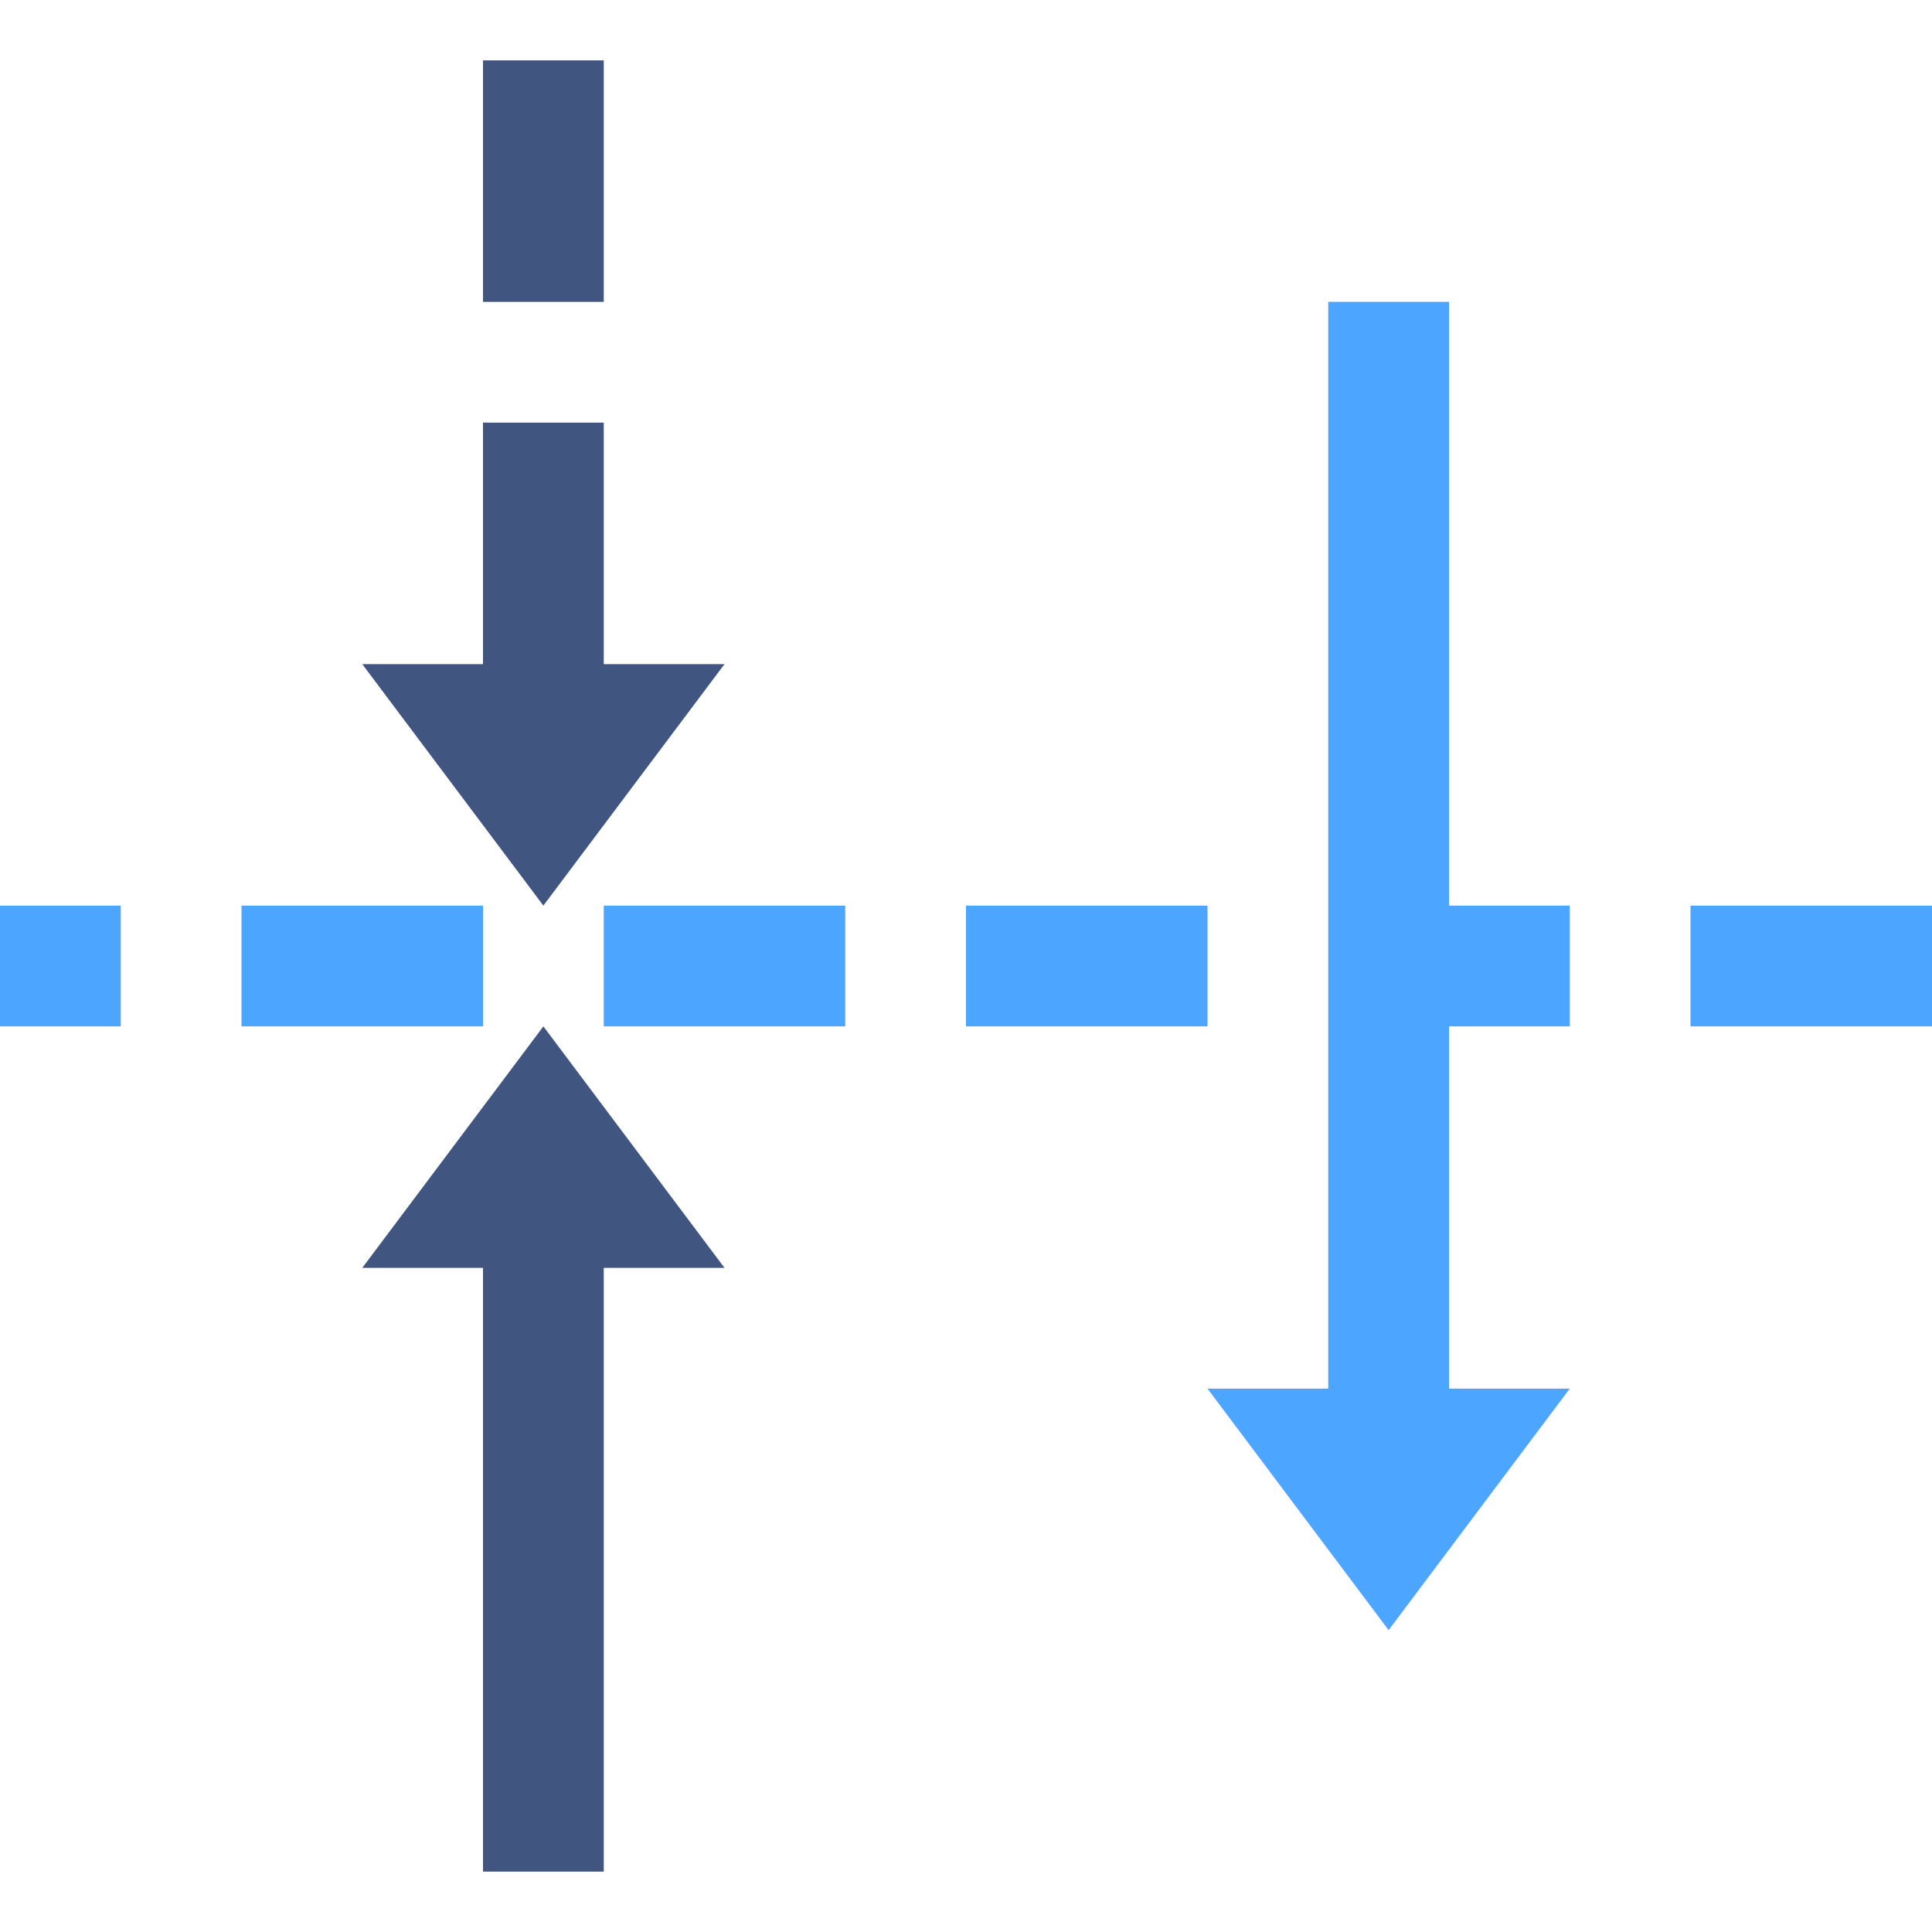 <?xml version="1.0" encoding="iso-8859-1"?>
<!-- Generator: Adobe Illustrator 19.2.1, SVG Export Plug-In . SVG Version: 6.00 Build 0)  -->
<svg version="1.1" xmlns="http://www.w3.org/2000/svg" xmlns:xlink="http://www.w3.org/1999/xlink" x="0px" y="0px"
	 viewBox="0 0 32 32" style="enable-background:new 0 0 32 32;" xml:space="preserve">
<g id="Layer_4">
	<g>
		<polygon style="fill:#4CA6FF;" points="24,5 22,5 22,15 22,17 22,23 20,23 23,27 26,23 24,23 24,17 26,17 26,15 24,15 		"/>
		<rect y="15" style="fill:#4CA6FF;" width="2" height="2"/>
		<rect x="10" y="15" style="fill:#4CA6FF;" width="4" height="2"/>
		<rect x="4" y="15" style="fill:#4CA6FF;" width="4" height="2"/>
		<rect x="16" y="15" style="fill:#4CA6FF;" width="4" height="2"/>
		<rect x="28" y="15" style="fill:#4CA6FF;" width="4" height="2"/>
	</g>
	<g>
		<polygon style="fill:#405580;" points="6,21 8,21 8,31 10,31 10,21 12,21 9,17 		"/>
		<polygon style="fill:#405580;" points="12,11 10,11 10,7 8,7 8,11 6,11 9,15 		"/>
		<rect x="8" y="1" style="fill:#405580;" width="2" height="4"/>
	</g>
	<rect style="fill:none;" width="32" height="32"/>
</g>
<g id="Layer_1">
</g>
</svg>
